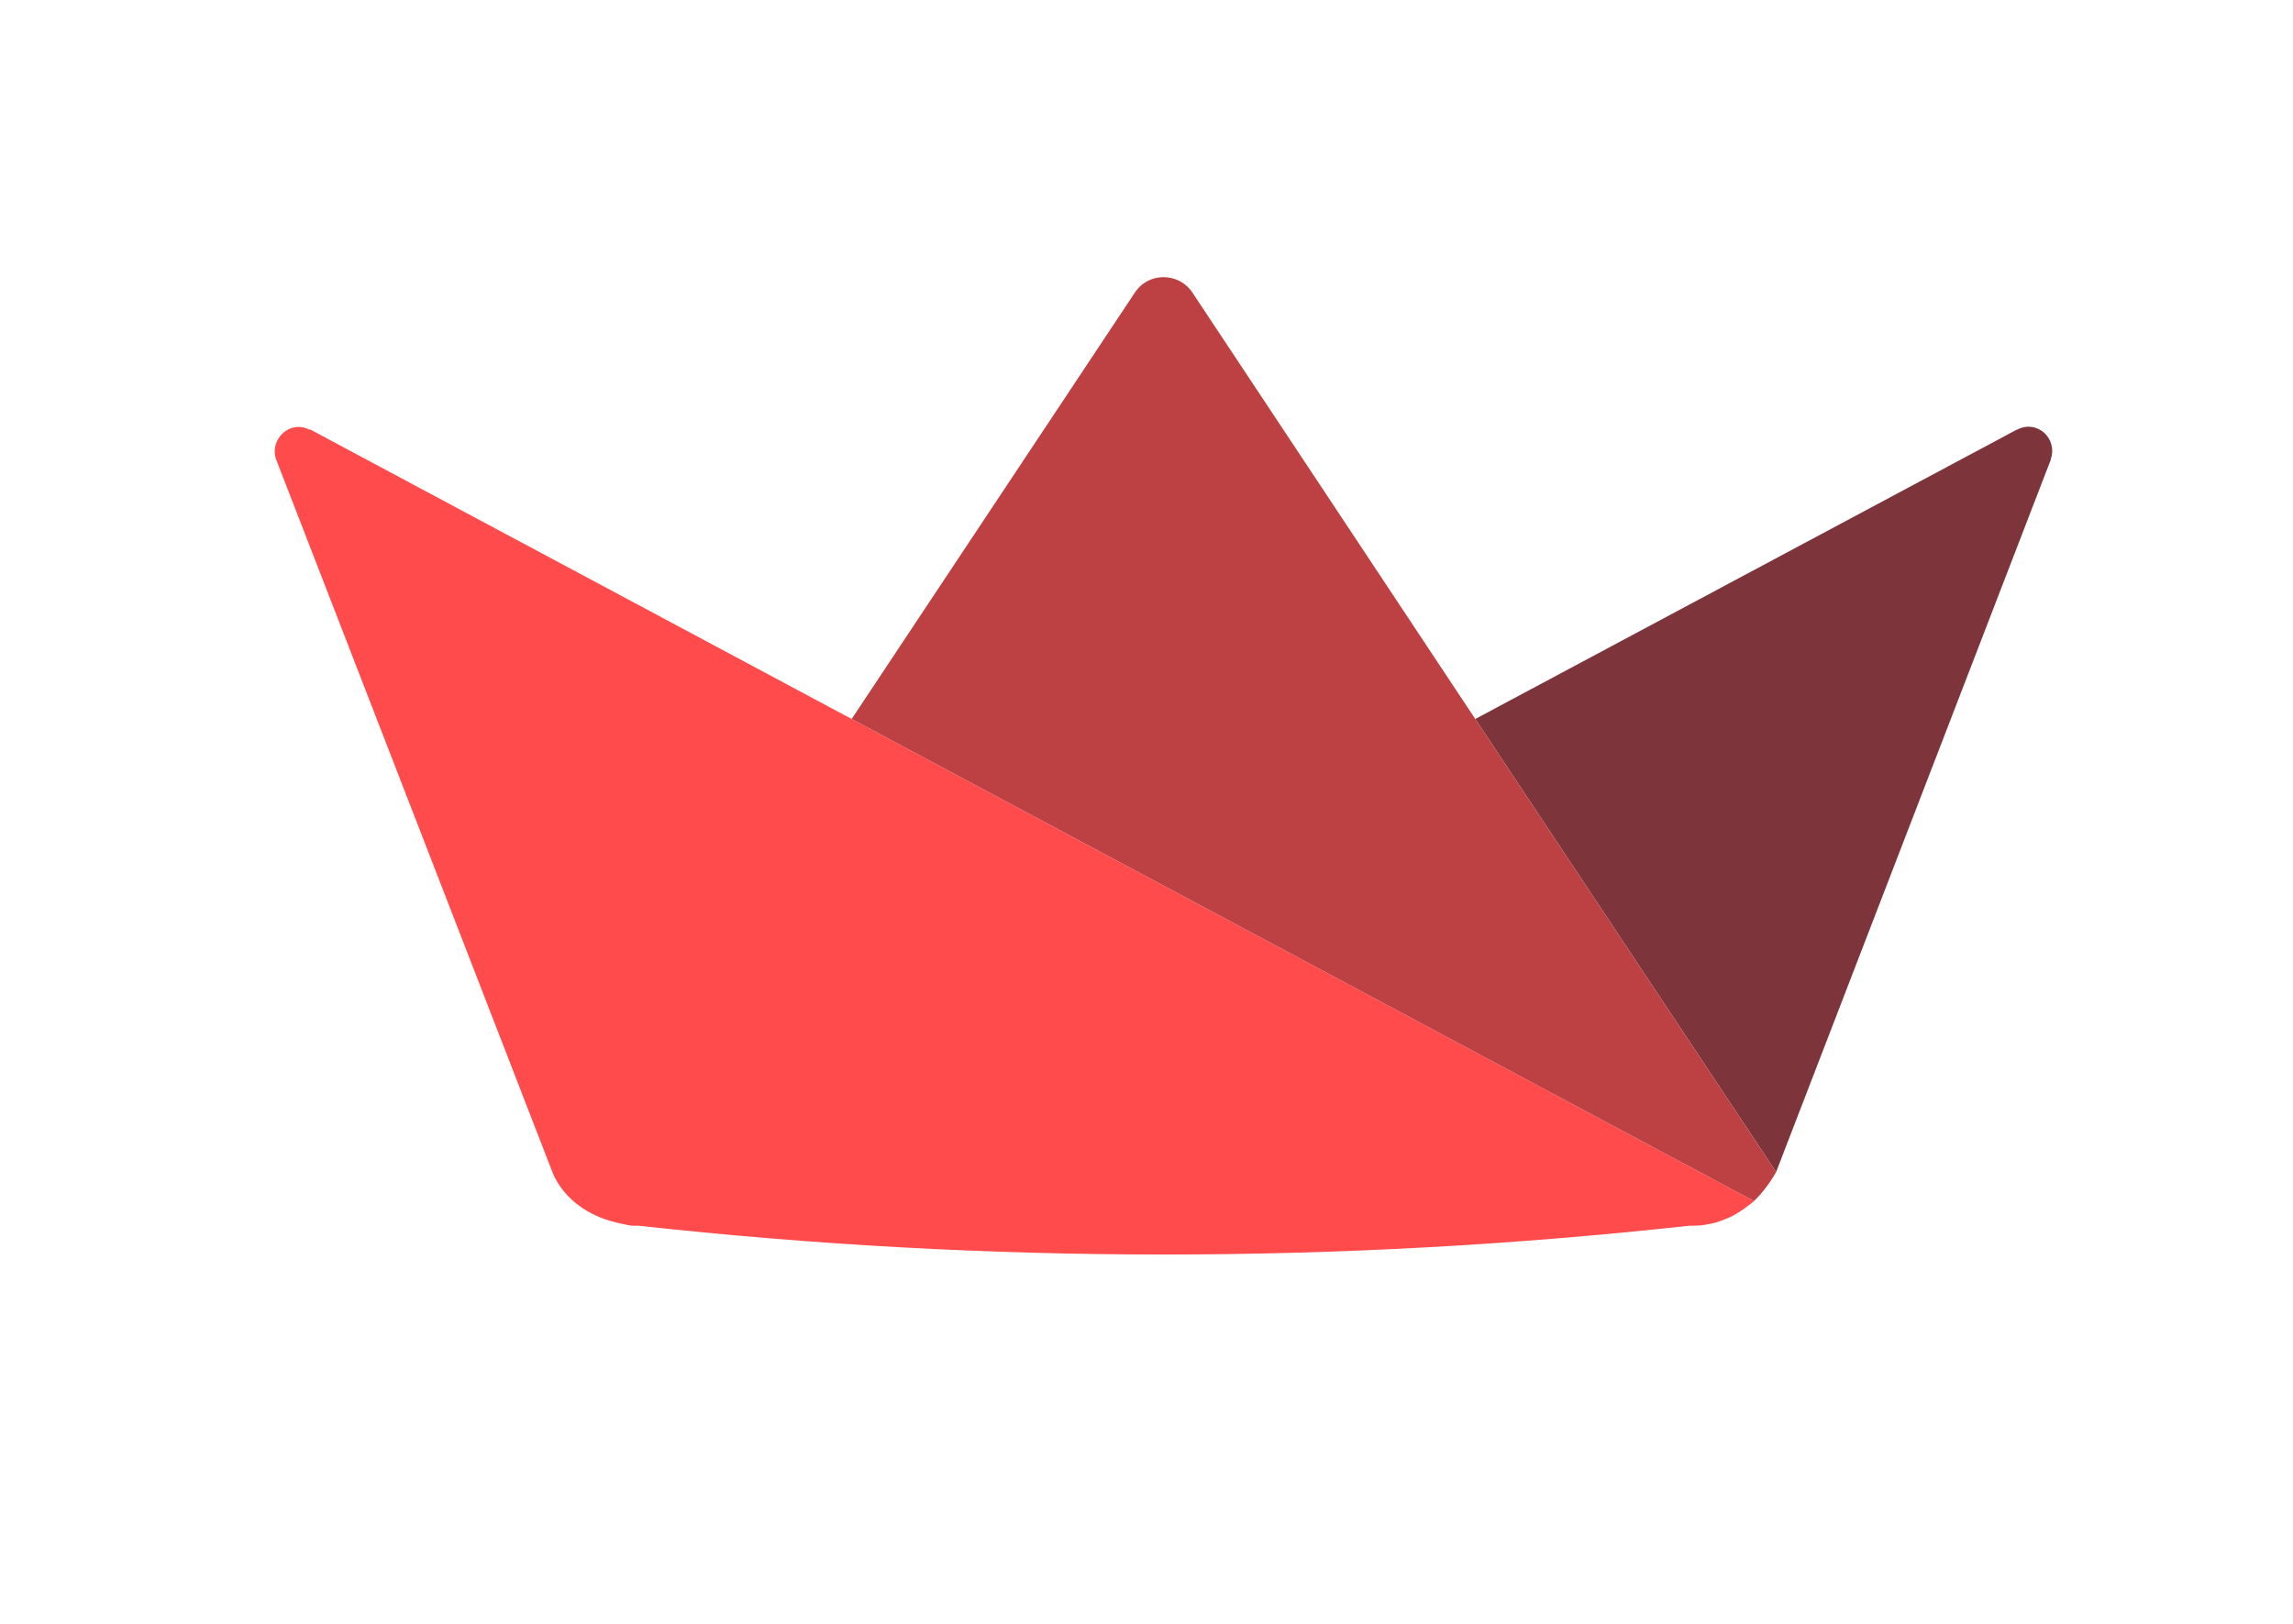 <?xml version="1.0" encoding="UTF-8"?>
<svg xmlns="http://www.w3.org/2000/svg" xmlns:xlink="http://www.w3.org/1999/xlink" width="24px" height="17px" viewBox="0 0 24 17" version="1.1">
<g id="surface1">
<path style=" stroke:none;fill-rule:nonzero;fill:rgb(100%,29.412%,29.412%);fill-opacity:1;" d="M 12.176 9.27 L 8.914 7.527 L 3.254 4.5 C 3.25 4.496 3.238 4.496 3.234 4.496 C 3.027 4.395 2.816 4.605 2.891 4.812 L 5.777 12.258 C 5.781 12.266 5.785 12.273 5.785 12.281 C 5.906 12.559 6.164 12.73 6.445 12.797 C 6.469 12.801 6.484 12.809 6.512 12.812 C 6.543 12.82 6.582 12.828 6.617 12.832 C 6.621 12.832 6.625 12.832 6.633 12.832 L 6.637 12.832 C 6.641 12.832 6.645 12.832 6.648 12.832 L 6.656 12.832 C 6.66 12.832 6.664 12.832 6.664 12.832 L 6.672 12.832 C 6.676 12.832 6.68 12.832 6.684 12.832 C 10.34 13.234 14.023 13.234 17.68 12.832 C 17.723 12.832 17.766 12.832 17.805 12.828 C 17.82 12.824 17.832 12.824 17.844 12.824 C 17.848 12.82 17.848 12.82 17.852 12.82 C 17.859 12.82 17.867 12.82 17.875 12.816 C 17.891 12.816 17.902 12.812 17.914 12.809 C 17.941 12.805 17.953 12.801 17.988 12.789 C 18.023 12.777 18.082 12.754 18.117 12.738 C 18.156 12.719 18.18 12.703 18.211 12.684 C 18.246 12.66 18.285 12.633 18.32 12.605 C 18.336 12.594 18.348 12.586 18.359 12.574 L 18.352 12.57 Z M 12.176 9.27 "/>
<path style=" stroke:none;fill-rule:nonzero;fill:rgb(49.02%,20.784%,23.137%);fill-opacity:1;" d="M 21.109 4.5 L 21.105 4.5 L 15.441 7.527 L 18.59 12.27 L 21.465 4.812 L 21.465 4.805 C 21.539 4.586 21.316 4.387 21.109 4.5 "/>
<path style=" stroke:none;fill-rule:nonzero;fill:rgb(74.118%,25.098%,26.275%);fill-opacity:1;" d="M 12.48 3.062 C 12.336 2.848 12.02 2.848 11.879 3.062 L 8.914 7.527 L 12.176 9.27 L 18.359 12.574 C 18.398 12.535 18.43 12.5 18.461 12.461 C 18.508 12.402 18.551 12.34 18.59 12.27 L 15.441 7.527 Z M 12.48 3.062 "/>
</g>
</svg>
